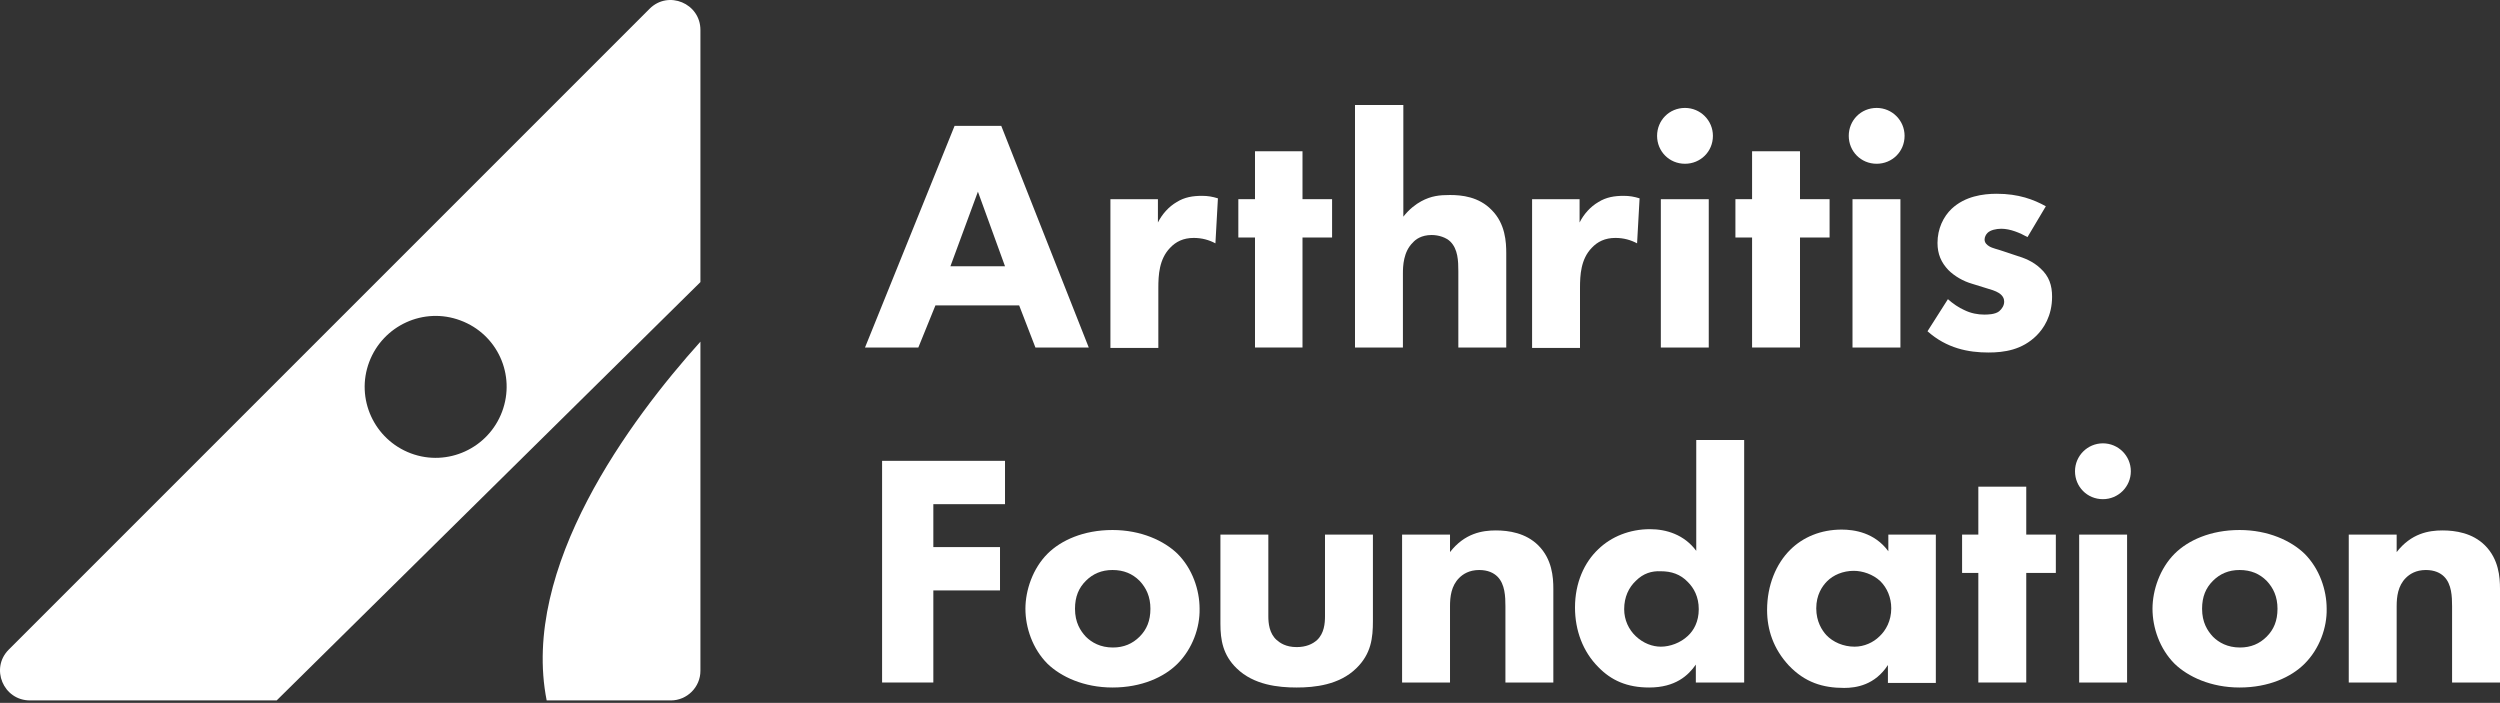 <svg xmlns="http://www.w3.org/2000/svg" fill="none" viewBox="0 0 281 79" height="79" width="281">
<rect x="0" y="0" width="281" height="79" fill="#333333" stroke="none"/>
<path fill="white" d="M73.014 0.985L0.985 73.014C-1.123 75.121 0.376 78.728 3.373 78.728H31.098L78.728 31.707V3.373C78.728 0.376 75.121 -1.123 73.014 0.985ZM56.435 46.272C54.889 50.394 50.3 52.501 46.178 50.956C42.057 49.41 39.95 44.82 41.495 40.699C43.041 36.578 47.63 34.47 51.752 36.016C55.92 37.561 57.98 42.151 56.435 46.272Z"></path>
<path fill="white" d="M61.446 78.728H75.403C77.229 78.728 78.728 77.229 78.728 75.403V38.404C70.813 47.209 58.496 63.788 61.446 78.728Z"></path>
<path fill="white" d="M112.963 29.927L109.918 21.544L106.827 29.927H112.963ZM114.555 34.33H105.141L103.221 39.06H97.227L107.296 14.145H112.541L122.376 39.06H116.381L114.555 34.33Z"></path>
<path fill="white" d="M124.765 22.387H130.15V25.01C130.619 24.073 131.368 23.23 132.258 22.715C133.148 22.153 134.084 22.013 135.115 22.013C135.77 22.013 136.286 22.106 136.894 22.294L136.613 27.352C135.911 26.977 135.115 26.743 134.178 26.743C133.007 26.743 132.164 27.164 131.509 27.867C130.291 29.131 130.197 30.911 130.197 32.363V39.107H124.811V22.387H124.765Z"></path>
<path fill="white" d="M146.401 26.696V39.06H141.062V26.696H139.189V22.387H141.062V17.002H146.401V22.387H149.726V26.696H146.401Z"></path>
<path fill="white" d="M152.349 11.803H157.735V24.354C158.391 23.511 159.14 22.949 159.749 22.621C160.873 22.013 161.809 21.919 162.98 21.919C164.292 21.919 166.212 22.106 167.664 23.605C169.209 25.15 169.303 27.211 169.303 28.476V39.06H163.917V30.489C163.917 29.319 163.87 28.007 163.027 27.164C162.559 26.696 161.716 26.415 160.92 26.415C159.749 26.415 159.093 26.93 158.812 27.258C157.735 28.288 157.688 29.927 157.688 30.724V39.06H152.302V11.803H152.349Z"></path>
<path fill="white" d="M172.16 22.387H177.545V25.01C178.014 24.073 178.763 23.23 179.653 22.715C180.543 22.153 181.479 22.013 182.51 22.013C183.165 22.013 183.681 22.106 184.289 22.294L184.008 27.352C183.306 26.977 182.51 26.743 181.573 26.743C180.402 26.743 179.559 27.164 178.904 27.867C177.686 29.131 177.592 30.911 177.592 32.363V39.107H172.207V22.387H172.16Z"></path>
<path fill="white" d="M192.064 39.06H186.678V22.387H192.064V39.06ZM189.394 12.131C191.127 12.131 192.532 13.536 192.532 15.269C192.532 17.048 191.127 18.407 189.394 18.407C187.615 18.407 186.256 17.002 186.256 15.269C186.256 13.536 187.615 12.131 189.394 12.131Z"></path>
<path fill="white" d="M202.32 26.696V39.06H196.934V26.696H195.061V22.387H196.934V17.002H202.32V22.387H205.645V26.696H202.32Z"></path>
<path fill="white" d="M213.607 39.06H208.221V22.387H213.607V39.06ZM210.938 12.131C212.67 12.131 214.075 13.536 214.075 15.269C214.075 17.048 212.67 18.407 210.938 18.407C209.158 18.407 207.8 17.002 207.8 15.269C207.8 13.536 209.158 12.131 210.938 12.131Z"></path>
<path fill="white" d="M227.891 26.649C227.048 26.181 225.971 25.712 224.941 25.712C224.379 25.712 223.723 25.853 223.395 26.181C223.208 26.368 223.068 26.649 223.068 26.93C223.068 27.305 223.349 27.539 223.583 27.68C223.957 27.914 224.519 28.007 225.175 28.241L226.58 28.71C227.517 28.991 228.5 29.366 229.343 30.162C230.327 31.052 230.654 32.082 230.654 33.346C230.654 35.547 229.671 36.953 228.922 37.702C227.282 39.341 225.269 39.622 223.489 39.622C221.241 39.622 218.806 39.154 216.651 37.233L218.946 33.627C219.461 34.096 220.211 34.611 220.773 34.845C221.522 35.22 222.318 35.36 223.021 35.36C223.349 35.36 224.238 35.36 224.707 34.986C225.034 34.705 225.269 34.33 225.269 33.908C225.269 33.627 225.175 33.253 224.66 32.925C224.285 32.691 223.817 32.55 223.021 32.316L221.663 31.895C220.679 31.613 219.696 31.052 218.993 30.349C218.197 29.506 217.775 28.569 217.775 27.305C217.775 25.712 218.431 24.354 219.368 23.465C220.866 22.06 222.88 21.779 224.426 21.779C226.908 21.779 228.594 22.434 229.952 23.184L227.891 26.649Z"></path>
<path fill="white" d="M112.963 56.669H104.907V61.493H112.401V66.364H104.907V76.714H99.147V51.798H112.963V56.669Z"></path>
<path fill="white" d="M122.048 65.286C121.252 66.083 120.83 67.066 120.83 68.424C120.83 69.97 121.439 70.906 122.048 71.562C122.704 72.218 123.687 72.78 125.092 72.78C126.31 72.78 127.293 72.358 128.09 71.562C128.886 70.766 129.307 69.782 129.307 68.424C129.307 67.066 128.839 66.083 128.09 65.286C127.293 64.49 126.31 64.069 125.045 64.069C123.828 64.069 122.844 64.49 122.048 65.286ZM132.351 74.606C130.853 76.105 128.324 77.276 125.045 77.276C121.814 77.276 119.238 76.058 117.739 74.606C116.053 72.92 115.257 70.532 115.257 68.424C115.257 66.317 116.1 63.881 117.739 62.242C119.238 60.744 121.767 59.573 125.045 59.573C128.277 59.573 130.853 60.79 132.351 62.242C134.037 63.928 134.834 66.317 134.834 68.424C134.88 70.532 134.037 72.92 132.351 74.606Z"></path>
<path fill="white" d="M142.561 60.088V69.267C142.561 70.016 142.655 71.187 143.498 71.937C143.872 72.264 144.528 72.733 145.746 72.733C146.776 72.733 147.525 72.405 148.041 71.937C148.837 71.187 148.93 70.063 148.93 69.267V60.088H154.316V69.782C154.316 71.703 154.129 73.482 152.443 75.121C150.523 76.995 147.76 77.276 145.746 77.276C143.685 77.276 140.922 76.995 139.002 75.121C137.456 73.623 137.175 71.937 137.175 70.11V60.088H142.561Z"></path>
<path fill="white" d="M157.595 60.088H162.981V62.055C164.62 59.947 166.587 59.62 168.132 59.62C169.584 59.62 171.504 59.901 172.909 61.306C174.455 62.851 174.595 64.865 174.595 66.176V76.714H169.209V68.143C169.209 67.066 169.163 65.661 168.32 64.818C167.898 64.397 167.242 64.069 166.259 64.069C165.135 64.069 164.432 64.537 164.011 64.959C163.121 65.848 162.981 67.066 162.981 68.143V76.714H157.595V60.088Z"></path>
<path fill="white" d="M183.868 65.286C183.072 66.036 182.557 67.113 182.557 68.471C182.557 69.689 183.072 70.766 183.868 71.515C184.711 72.311 185.741 72.686 186.678 72.686C187.708 72.686 188.879 72.264 189.722 71.468C190.378 70.859 190.94 69.876 190.94 68.471C190.94 67.066 190.378 66.083 189.722 65.427C188.879 64.537 187.849 64.209 186.678 64.209C185.648 64.162 184.711 64.443 183.868 65.286ZM195.998 76.714H190.612V74.7C189.769 75.918 188.317 77.276 185.367 77.276C182.884 77.276 181.105 76.48 179.653 74.981C177.92 73.248 177.03 70.859 177.03 68.284C177.03 65.521 178.061 63.226 179.653 61.727C181.105 60.322 183.165 59.479 185.46 59.479C187.287 59.479 189.301 60.088 190.659 61.914V49.457H196.045V76.714H195.998Z"></path>
<path fill="white" d="M205.365 65.333C204.803 65.895 204.147 66.879 204.147 68.377C204.147 69.876 204.803 70.859 205.271 71.375C206.02 72.171 207.191 72.686 208.456 72.686C209.533 72.686 210.563 72.218 211.266 71.515C211.968 70.859 212.577 69.782 212.577 68.377C212.577 67.16 212.109 66.082 211.359 65.333C210.516 64.537 209.345 64.162 208.362 64.162C207.144 64.162 206.067 64.631 205.365 65.333ZM212.202 60.088H217.588V76.76H212.202V74.747C210.75 76.995 208.643 77.323 207.285 77.323C204.896 77.323 202.882 76.714 201.056 74.793C199.323 72.92 198.621 70.766 198.621 68.565C198.621 65.755 199.651 63.366 201.196 61.821C202.648 60.369 204.662 59.526 207.004 59.526C208.409 59.526 210.704 59.854 212.249 61.961V60.088H212.202Z"></path>
<path fill="white" d="M227.751 64.397V76.714H222.365V64.397H220.539V60.088H222.365V54.702H227.751V60.088H231.076V64.397H227.751Z"></path>
<path fill="white" d="M239.084 76.714H233.698V60.088H239.084V76.714ZM236.368 49.831C238.101 49.831 239.506 51.236 239.506 52.969C239.506 54.702 238.101 56.107 236.368 56.107C234.588 56.107 233.23 54.702 233.23 52.969C233.23 51.236 234.635 49.831 236.368 49.831Z"></path>
<path fill="white" d="M248.732 65.286C247.936 66.083 247.514 67.066 247.514 68.424C247.514 69.97 248.123 70.906 248.732 71.562C249.387 72.218 250.371 72.78 251.776 72.78C252.994 72.78 253.977 72.358 254.773 71.562C255.569 70.766 255.991 69.782 255.991 68.424C255.991 67.066 255.523 66.083 254.773 65.286C253.977 64.49 252.994 64.069 251.729 64.069C250.511 64.069 249.528 64.49 248.732 65.286ZM259.035 74.606C257.536 76.105 255.007 77.276 251.729 77.276C248.498 77.276 245.922 76.058 244.423 74.606C242.737 72.92 241.941 70.532 241.941 68.424C241.941 66.317 242.784 63.881 244.423 62.242C245.922 60.744 248.451 59.573 251.729 59.573C254.961 59.573 257.536 60.79 259.035 62.242C260.721 63.928 261.517 66.317 261.517 68.424C261.564 70.532 260.721 72.92 259.035 74.606Z"></path>
<path fill="white" d="M264 60.088H269.385V62.055C271.024 59.947 272.991 59.62 274.537 59.62C275.989 59.62 277.909 59.901 279.314 61.306C280.859 62.851 281 64.865 281 66.176V76.714H275.614V68.143C275.614 67.066 275.567 65.661 274.724 64.818C274.303 64.397 273.647 64.069 272.664 64.069C271.54 64.069 270.837 64.537 270.416 64.959C269.526 65.848 269.385 67.066 269.385 68.143V76.714H264V60.088Z"></path>
</svg>
